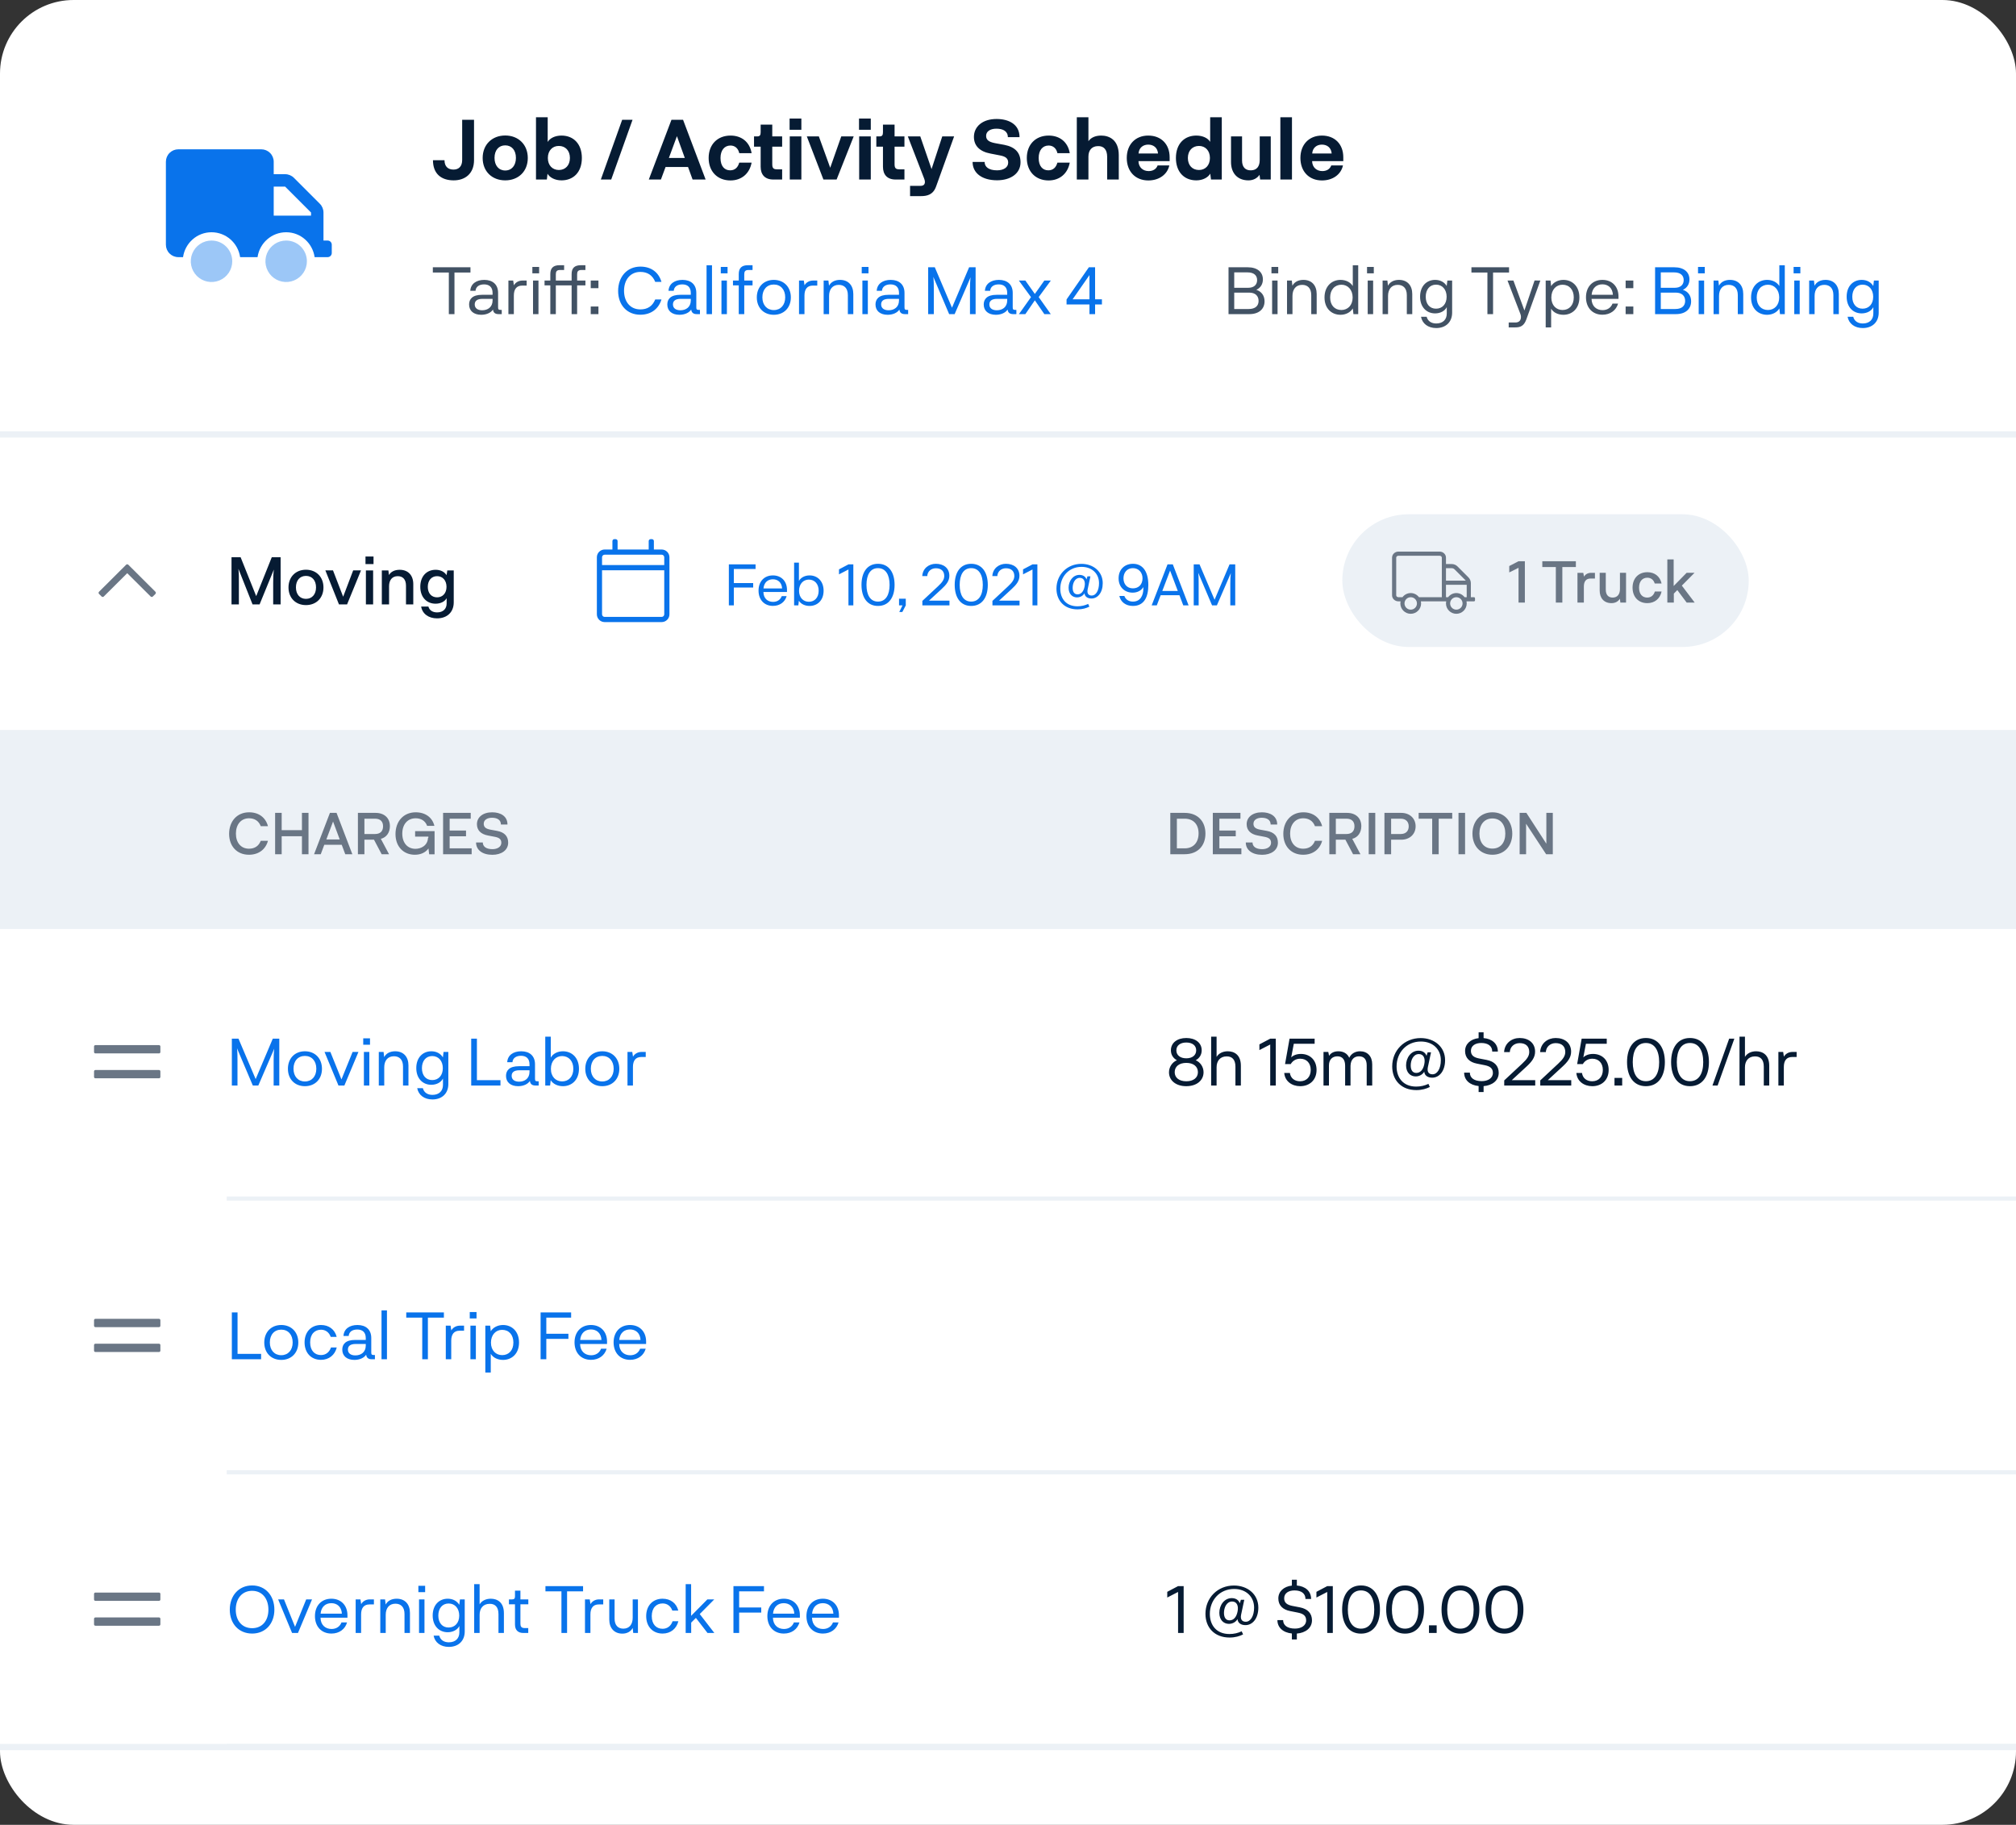 <svg width="274" height="248" viewBox="0 0 274 248" fill="none" xmlns="http://www.w3.org/2000/svg">
<rect x="0" y="0" width="274" height="248" fill="#333333" stroke="none"/>
<g clip-path="url(#clip0_1707_7281)">
<rect width="608.727" height="456.545" fill="white"/>
<rect x="-2.577" y="59.04" width="562.791" height="178.391" fill="white" stroke="#ECF1F6" stroke-width="0.845"/>
<rect x="30.816" y="162.607" width="514.036" height="0.564" fill="#ECF1F6"/>
<path d="M34.748 146.652L32.413 141.16H31.511V147.526H32.277V144.127C32.277 143.612 32.277 143.008 32.214 142.467L34.361 147.526H35.109L37.273 142.521C37.21 143.035 37.192 143.612 37.192 144.127V147.526H37.959V141.16H37.075L34.748 146.652ZM39.132 145.254C39.132 146.652 40.061 147.617 41.441 147.617C42.821 147.617 43.759 146.652 43.759 145.254C43.759 143.847 42.821 142.873 41.441 142.873C40.061 142.873 39.132 143.847 39.132 145.254ZM39.89 145.245C39.89 144.181 40.512 143.504 41.441 143.504C42.37 143.504 42.992 144.181 42.992 145.245C42.992 146.291 42.37 146.976 41.441 146.976C40.512 146.976 39.89 146.291 39.89 145.245ZM44.902 142.963H44.108L46.002 147.526H46.805L48.717 142.963H47.923L46.408 146.697L44.902 142.963ZM49.368 141.98H50.288V141.114H49.368V141.98ZM49.458 147.526H50.197V142.963H49.458V147.526ZM53.711 142.873C53.008 142.873 52.475 143.162 52.214 143.667L52.133 142.963H51.483V147.526H52.223V145.055C52.223 144.163 52.683 143.549 53.539 143.549C54.279 143.549 54.775 144 54.775 144.947V147.526H55.514V144.794C55.514 143.631 54.847 142.873 53.711 142.873ZM60.285 142.963L60.195 143.703C59.888 143.18 59.311 142.873 58.626 142.873C57.462 142.873 56.578 143.721 56.578 145.155C56.578 146.588 57.471 147.427 58.617 147.427C59.32 147.427 59.933 147.112 60.204 146.579V147.445C60.204 148.257 59.69 148.798 58.77 148.798C58.13 148.798 57.625 148.491 57.471 147.887H56.705C56.876 148.816 57.661 149.42 58.77 149.42C60.078 149.42 60.934 148.6 60.934 147.328V142.963H60.285ZM58.743 146.787C57.886 146.787 57.345 146.147 57.345 145.164C57.345 144.199 57.877 143.522 58.743 143.522C59.609 143.522 60.186 144.19 60.186 145.173C60.186 146.156 59.6 146.787 58.743 146.787ZM64.819 146.796V141.16H64.043V147.526H68.02V146.796H64.819ZM73.049 146.949C72.787 146.949 72.715 146.886 72.715 146.597V144.641C72.715 143.495 71.976 142.873 70.84 142.873C69.775 142.873 68.991 143.396 68.937 144.361H69.649C69.685 143.82 70.118 143.486 70.812 143.486C71.489 143.486 71.967 143.829 71.967 144.65V144.902H70.524C69.225 144.902 68.774 145.488 68.774 146.219C68.774 147.084 69.406 147.617 70.425 147.617C71.155 147.617 71.75 147.328 72.021 146.904C72.066 147.382 72.4 147.526 72.76 147.526H73.211V146.949H73.049ZM71.967 145.66C71.967 146.588 71.299 147.003 70.551 147.003C69.965 147.003 69.541 146.742 69.541 146.21C69.541 145.777 69.811 145.452 70.596 145.452H71.967V145.66ZM76.516 142.873C75.803 142.873 75.172 143.18 74.857 143.73V140.889H74.108V147.526H74.766L74.848 146.805C75.172 147.328 75.813 147.617 76.516 147.617C77.697 147.617 78.689 146.778 78.689 145.254C78.689 143.739 77.715 142.873 76.516 142.873ZM76.399 146.967C75.542 146.967 74.875 146.336 74.875 145.263C74.875 144.19 75.542 143.522 76.399 143.522C77.301 143.531 77.923 144.19 77.923 145.254C77.923 146.318 77.291 146.967 76.399 146.967ZM79.547 145.254C79.547 146.652 80.476 147.617 81.855 147.617C83.235 147.617 84.173 146.652 84.173 145.254C84.173 143.847 83.235 142.873 81.855 142.873C80.476 142.873 79.547 143.847 79.547 145.254ZM80.304 145.245C80.304 144.181 80.927 143.504 81.855 143.504C82.784 143.504 83.406 144.181 83.406 145.245C83.406 146.291 82.784 146.976 81.855 146.976C80.927 146.976 80.304 146.291 80.304 145.245ZM87.187 142.963C86.655 142.963 86.222 143.252 86.033 143.612L85.933 142.963H85.284V147.526H86.024V145.01C86.024 144.163 86.375 143.649 87.16 143.649H87.764V142.963H87.187Z" fill="#0973EB"/>
<path d="M162.514 144.09C163.019 143.82 163.326 143.342 163.326 142.738C163.326 141.719 162.469 141.069 161.234 141.069C159.998 141.069 159.141 141.719 159.141 142.738C159.141 143.351 159.448 143.811 159.953 144.09C159.304 144.37 158.88 145.028 158.88 145.732C158.88 146.823 159.8 147.617 161.225 147.617C162.668 147.617 163.578 146.814 163.578 145.723C163.578 145.01 163.155 144.37 162.514 144.09ZM161.234 141.683C162.054 141.683 162.577 142.088 162.577 142.747C162.577 143.405 162.054 143.829 161.234 143.829C160.413 143.829 159.881 143.405 159.881 142.747C159.881 142.088 160.413 141.683 161.234 141.683ZM161.234 146.949C160.269 146.949 159.656 146.471 159.656 145.714C159.656 144.938 160.269 144.451 161.234 144.451C162.199 144.451 162.812 144.938 162.812 145.714C162.812 146.471 162.199 146.949 161.234 146.949ZM166.865 142.873C166.207 142.873 165.629 143.153 165.35 143.64V140.889H164.61V147.526H165.35V145.046C165.35 144.19 165.828 143.567 166.712 143.567C167.442 143.558 167.911 143.982 167.911 144.965V147.526H168.65V144.839C168.65 143.342 167.74 142.873 166.865 142.873ZM173.396 147.526V141.16H172.639L171.169 141.935V142.711L172.639 141.953V147.526H173.396ZM176.809 143.234C176.214 143.234 175.763 143.432 175.492 143.703L175.844 141.854H178.676V141.16H175.267L174.654 144.613H175.429C175.664 144.199 176.106 143.883 176.719 143.883C177.585 143.883 178.144 144.487 178.144 145.407C178.144 146.336 177.576 146.949 176.701 146.949C175.961 146.949 175.411 146.543 175.312 145.822H174.545C174.636 146.94 175.573 147.617 176.71 147.617C177.99 147.617 178.937 146.787 178.937 145.407C178.937 144.099 178.072 143.234 176.809 143.234ZM184.841 142.873C184.264 142.873 183.66 143.144 183.38 143.757C183.119 143.171 182.578 142.873 181.892 142.873C181.369 142.873 180.882 143.071 180.639 143.495L180.531 142.963H179.881V147.526H180.621V144.803C180.621 144.027 181.054 143.558 181.775 143.558C182.433 143.558 182.821 143.991 182.821 144.839V147.526H183.552V144.848C183.579 143.964 184.075 143.558 184.697 143.558C185.337 143.558 185.752 143.91 185.752 144.776V147.526H186.501V144.65C186.501 143.54 185.842 142.873 184.841 142.873ZM193.087 141.078C190.869 141.078 189.219 142.756 189.219 144.929C189.219 146.787 190.436 148.149 192.501 148.149C193.259 148.149 193.872 147.959 194.332 147.725L194.143 147.301C193.647 147.535 193.087 147.671 192.483 147.671C190.716 147.671 189.814 146.471 189.814 144.938C189.814 143.071 191.139 141.547 193.114 141.547C194.747 141.547 195.829 142.602 195.829 144.081C195.829 145.218 195.351 146.002 194.702 146.002C194.215 146.002 193.935 145.705 194.061 145.055L194.494 143.017H194.034L193.881 143.495C193.746 143.062 193.34 142.792 192.79 142.792C191.762 142.792 191.103 143.766 191.103 144.785C191.103 145.777 191.699 146.291 192.411 146.291C192.988 146.291 193.403 145.957 193.574 145.642C193.61 146.156 194.034 146.462 194.657 146.462C195.631 146.462 196.406 145.542 196.406 144.081C196.406 142.269 194.945 141.078 193.087 141.078ZM192.474 145.813C191.96 145.804 191.735 145.389 191.735 144.794C191.735 144.117 192.068 143.252 192.844 143.252C193.475 143.252 193.755 143.829 193.574 144.65C193.421 145.389 193.033 145.822 192.474 145.813ZM203.695 145.804C203.695 144.875 203.127 144.253 202.045 144.045L201.017 143.847C200.296 143.703 199.917 143.414 199.917 142.81C199.917 142.115 200.53 141.746 201.315 141.746C202.262 141.746 202.812 142.17 202.812 142.909H203.578C203.578 141.827 202.776 141.178 201.639 141.078V140.294H200.963V141.087C199.863 141.214 199.123 141.881 199.123 142.837C199.123 143.784 199.736 144.361 200.728 144.55L201.766 144.758C202.496 144.902 202.902 145.173 202.902 145.813C202.902 146.552 202.198 146.931 201.387 146.931C200.332 146.931 199.772 146.471 199.772 145.777H198.997C198.997 146.769 199.736 147.472 200.963 147.599V148.41H201.639V147.608C202.812 147.517 203.695 146.859 203.695 145.804ZM205.472 146.796L207.438 144.983C208.178 144.307 208.638 143.721 208.638 142.927C208.638 141.737 207.745 141.069 206.537 141.069C205.472 141.069 204.498 141.764 204.426 142.981H205.202C205.238 142.269 205.797 141.764 206.537 141.764C207.393 141.764 207.844 142.224 207.844 142.981C207.835 143.504 207.565 143.919 206.879 144.559L204.444 146.832V147.526H208.656V146.796H205.472ZM210.369 146.796L212.335 144.983C213.074 144.307 213.534 143.721 213.534 142.927C213.534 141.737 212.642 141.069 211.433 141.069C210.369 141.069 209.395 141.764 209.323 142.981H210.098C210.135 142.269 210.694 141.764 211.433 141.764C212.29 141.764 212.741 142.224 212.741 142.981C212.732 143.504 212.461 143.919 211.776 144.559L209.341 146.832V147.526H213.552V146.796H210.369ZM216.51 143.234C215.915 143.234 215.464 143.432 215.193 143.703L215.545 141.854H218.377V141.16H214.968L214.355 144.613H215.13C215.365 144.199 215.807 143.883 216.42 143.883C217.286 143.883 217.845 144.487 217.845 145.407C217.845 146.336 217.277 146.949 216.402 146.949C215.662 146.949 215.112 146.543 215.013 145.822H214.247C214.337 146.94 215.275 147.617 216.411 147.617C217.691 147.617 218.638 146.787 218.638 145.407C218.638 144.099 217.773 143.234 216.51 143.234ZM219.43 147.526H220.476V146.489H219.43V147.526ZM223.697 141.069C225.357 141.069 226.277 142.368 226.277 144.343C226.277 146.318 225.357 147.617 223.697 147.617C222.047 147.617 221.136 146.318 221.136 144.343C221.136 142.368 222.047 141.069 223.697 141.069ZM225.501 144.343C225.501 142.765 224.888 141.746 223.697 141.746C222.507 141.746 221.912 142.765 221.912 144.343C221.912 145.921 222.507 146.94 223.697 146.94C224.888 146.94 225.501 145.921 225.501 144.343ZM229.686 141.069C231.345 141.069 232.265 142.368 232.265 144.343C232.265 146.318 231.345 147.617 229.686 147.617C228.036 147.617 227.125 146.318 227.125 144.343C227.125 142.368 228.036 141.069 229.686 141.069ZM231.49 144.343C231.49 142.765 230.876 141.746 229.686 141.746C228.496 141.746 227.9 142.765 227.9 144.343C227.9 145.921 228.496 146.94 229.686 146.94C230.876 146.94 231.49 145.921 231.49 144.343ZM232.744 147.526H233.447L235.72 141.16H235.016L232.744 147.526ZM238.676 142.873C238.017 142.873 237.44 143.153 237.161 143.64V140.889H236.421V147.526H237.161V145.046C237.161 144.19 237.639 143.567 238.522 143.567C239.253 143.558 239.722 143.982 239.722 144.965V147.526H240.461V144.839C240.461 143.342 239.55 142.873 238.676 142.873ZM243.608 142.963C243.076 142.963 242.643 143.252 242.454 143.612L242.355 142.963H241.705V147.526H242.445V145.01C242.445 144.163 242.797 143.649 243.581 143.649H244.185V142.963H243.608Z" fill="#061B33"/>
<g clip-path="url(#clip1_1707_7281)">
<path d="M21.612 145.418H12.969C12.865 145.418 12.781 145.502 12.781 145.606V146.357C12.781 146.461 12.865 146.545 12.969 146.545H21.612C21.715 146.545 21.799 146.461 21.799 146.357V145.606C21.799 145.502 21.715 145.418 21.612 145.418ZM21.612 142.036H12.969C12.865 142.036 12.781 142.12 12.781 142.224V142.976C12.781 143.079 12.865 143.163 12.969 143.163H21.612C21.715 143.163 21.799 143.079 21.799 142.976V142.224C21.799 142.12 21.715 142.036 21.612 142.036Z" fill="#6A7685"/>
</g>
<rect x="30.816" y="199.809" width="514.036" height="0.564" fill="#ECF1F6"/>
<path d="M32.286 183.996V178.36H31.511V184.727H35.488V183.996H32.286ZM35.918 182.454C35.918 183.852 36.847 184.817 38.226 184.817C39.606 184.817 40.544 183.852 40.544 182.454C40.544 181.047 39.606 180.073 38.226 180.073C36.847 180.073 35.918 181.047 35.918 182.454ZM36.675 182.445C36.675 181.381 37.297 180.704 38.226 180.704C39.155 180.704 39.778 181.381 39.778 182.445C39.778 183.491 39.155 184.176 38.226 184.176C37.297 184.176 36.675 183.491 36.675 182.445ZM44.949 181.687H45.76C45.499 180.668 44.696 180.073 43.623 180.073C42.288 180.073 41.396 181.011 41.396 182.436C41.396 183.861 42.288 184.808 43.623 184.808C44.714 184.808 45.517 184.149 45.769 183.13H44.985C44.759 183.789 44.263 184.158 43.623 184.158C42.793 184.158 42.153 183.581 42.153 182.436C42.153 181.309 42.784 180.713 43.632 180.713C44.245 180.713 44.732 181.074 44.949 181.687ZM50.794 184.149C50.532 184.149 50.46 184.086 50.46 183.798V181.841C50.46 180.695 49.721 180.073 48.585 180.073C47.52 180.073 46.736 180.596 46.682 181.561H47.394C47.43 181.02 47.863 180.686 48.558 180.686C49.234 180.686 49.712 181.029 49.712 181.85V182.102H48.269C46.97 182.102 46.52 182.688 46.52 183.419C46.52 184.285 47.151 184.817 48.17 184.817C48.9 184.817 49.495 184.528 49.766 184.104C49.811 184.582 50.145 184.727 50.505 184.727H50.956V184.149H50.794ZM49.712 182.86C49.712 183.789 49.044 184.204 48.296 184.204C47.71 184.204 47.286 183.942 47.286 183.41C47.286 182.977 47.556 182.652 48.341 182.652H49.712V182.86ZM52.593 178.089H51.853V184.727H52.593V178.089ZM58.156 179.072H60.33V178.36H55.216V179.072H57.389V184.727H58.156V179.072ZM62.493 180.163C61.961 180.163 61.528 180.452 61.338 180.813L61.239 180.163H60.59V184.727H61.329V182.21C61.329 181.363 61.681 180.849 62.466 180.849H63.07V180.163H62.493ZM63.846 179.18H64.766V178.315H63.846V179.18ZM63.936 184.727H64.676V180.163H63.936V184.727ZM68.37 180.073C67.666 180.073 67.026 180.389 66.701 180.921L66.62 180.163H65.962V186.53H66.701V183.987C67.017 184.528 67.666 184.817 68.37 184.817C69.569 184.817 70.543 183.96 70.543 182.454C70.543 180.921 69.551 180.073 68.37 180.073ZM68.252 184.167C67.396 184.167 66.728 183.536 66.728 182.472C66.728 181.399 67.396 180.722 68.252 180.732C69.154 180.732 69.776 181.39 69.776 182.454C69.776 183.527 69.145 184.167 68.252 184.167ZM77.624 179.072V178.36H73.475V184.727H74.251V181.958H77.254V181.264H74.251V179.072H77.624ZM82.504 182.328C82.504 180.975 81.63 180.073 80.313 180.073C78.978 180.073 78.086 181.011 78.086 182.436C78.086 183.861 78.978 184.808 80.322 184.808C81.404 184.808 82.189 184.204 82.45 183.293H81.693C81.467 183.888 80.953 184.185 80.34 184.185C79.519 184.185 78.861 183.662 78.843 182.652H82.504V182.328ZM80.313 180.677C81.08 180.677 81.693 181.155 81.747 182.102H78.852C78.942 181.146 79.547 180.677 80.313 180.677ZM87.815 182.328C87.815 180.975 86.94 180.073 85.624 180.073C84.289 180.073 83.396 181.011 83.396 182.436C83.396 183.861 84.289 184.808 85.633 184.808C86.715 184.808 87.499 184.204 87.761 183.293H87.003C86.778 183.888 86.264 184.185 85.651 184.185C84.83 184.185 84.172 183.662 84.154 182.652H87.815V182.328ZM85.624 180.677C86.39 180.677 87.003 181.155 87.058 182.102H84.163C84.253 181.146 84.857 180.677 85.624 180.677Z" fill="#0973EB"/>
<g clip-path="url(#clip2_1707_7281)">
<path d="M21.612 182.616H12.969C12.865 182.616 12.781 182.7 12.781 182.804V183.556C12.781 183.659 12.865 183.743 12.969 183.743H21.612C21.715 183.743 21.799 183.659 21.799 183.556V182.804C21.799 182.7 21.715 182.616 21.612 182.616ZM21.612 179.234H12.969C12.865 179.234 12.781 179.318 12.781 179.422V180.174C12.781 180.278 12.865 180.362 12.969 180.362H21.612C21.715 180.362 21.799 180.278 21.799 180.174V179.422C21.799 179.318 21.715 179.234 21.612 179.234Z" fill="#6A7685"/>
</g>
<rect x="30.816" y="237.008" width="514.036" height="0.564" fill="#ECF1F6"/>
<path d="M34.27 222.007C36.074 222.007 37.291 220.672 37.291 218.76C37.291 216.849 36.074 215.469 34.27 215.469C32.458 215.469 31.231 216.849 31.231 218.76C31.231 220.672 32.458 222.007 34.27 222.007ZM34.27 221.276C32.9 221.276 32.043 220.266 32.043 218.76C32.043 217.254 32.891 216.199 34.27 216.199C35.632 216.199 36.48 217.254 36.48 218.76C36.48 220.266 35.632 221.276 34.27 221.276ZM38.596 217.363H37.803L39.696 221.926H40.499L42.411 217.363H41.617L40.102 221.096L38.596 217.363ZM47.224 219.527C47.224 218.174 46.35 217.272 45.033 217.272C43.698 217.272 42.806 218.21 42.806 219.635C42.806 221.06 43.698 222.007 45.042 222.007C46.124 222.007 46.909 221.403 47.17 220.492H46.413C46.187 221.087 45.673 221.385 45.06 221.385C44.239 221.385 43.581 220.862 43.563 219.852H47.224V219.527ZM45.033 217.877C45.8 217.877 46.413 218.355 46.467 219.301H43.572C43.662 218.346 44.267 217.877 45.033 217.877ZM50.242 217.363C49.71 217.363 49.278 217.651 49.088 218.012L48.989 217.363H48.34V221.926H49.079V219.41C49.079 218.562 49.431 218.048 50.215 218.048H50.82V217.363H50.242ZM53.913 217.272C53.21 217.272 52.678 217.561 52.416 218.066L52.335 217.363H51.686V221.926H52.425V219.455C52.425 218.562 52.885 217.949 53.742 217.949C54.482 217.949 54.978 218.4 54.978 219.347V221.926H55.717V219.193C55.717 218.03 55.05 217.272 53.913 217.272ZM56.862 216.38H57.782V215.514H56.862V216.38ZM56.952 221.926H57.692V217.363H56.952V221.926ZM62.513 217.363L62.423 218.102C62.116 217.579 61.539 217.272 60.854 217.272C59.69 217.272 58.807 218.12 58.807 219.554C58.807 220.988 59.7 221.827 60.845 221.827C61.548 221.827 62.161 221.511 62.432 220.979V221.845C62.432 222.656 61.918 223.197 60.998 223.197C60.358 223.197 59.853 222.891 59.7 222.287H58.933C59.104 223.215 59.889 223.82 60.998 223.82C62.306 223.82 63.162 222.999 63.162 221.727V217.363H62.513ZM60.971 221.186C60.114 221.186 59.573 220.546 59.573 219.563C59.573 218.598 60.105 217.922 60.971 217.922C61.837 217.922 62.414 218.589 62.414 219.572C62.414 220.555 61.828 221.186 60.971 221.186ZM66.702 217.272C66.043 217.272 65.466 217.552 65.186 218.039V215.288H64.447V221.926H65.186V219.446C65.186 218.589 65.665 217.967 66.548 217.967C67.279 217.958 67.748 218.382 67.748 219.365V221.926H68.487V219.238C68.487 217.741 67.576 217.272 66.702 217.272ZM71.111 221.926H71.796V221.258H71.282C70.841 221.258 70.732 221.015 70.732 220.681V218.03H71.805V217.363H70.732V216.172H69.993V216.957C69.993 217.236 69.894 217.363 69.605 217.363H69.172V218.03H69.993V220.78C69.993 221.556 70.435 221.926 71.111 221.926ZM77.073 216.271H79.246V215.559H74.133V216.271H76.307V221.926H77.073V216.271ZM81.41 217.363C80.878 217.363 80.445 217.651 80.255 218.012L80.156 217.363H79.507V221.926H80.246V219.41C80.246 218.562 80.598 218.048 81.383 218.048H81.987V217.363H81.41ZM85.992 217.363V219.861C85.992 220.735 85.55 221.34 84.729 221.34C84.026 221.349 83.53 220.907 83.53 219.978V217.363H82.808V220.095C82.808 221.258 83.475 222.016 84.585 222.016C85.216 222.016 85.721 221.745 85.992 221.249L86.064 221.926H86.704V217.363H85.992ZM91.378 218.887H92.19C91.928 217.868 91.126 217.272 90.053 217.272C88.718 217.272 87.825 218.21 87.825 219.635C87.825 221.06 88.718 222.007 90.053 222.007C91.144 222.007 91.946 221.349 92.199 220.33H91.414C91.189 220.988 90.693 221.358 90.053 221.358C89.223 221.358 88.583 220.78 88.583 219.635C88.583 218.508 89.214 217.913 90.062 217.913C90.675 217.913 91.162 218.273 91.378 218.887ZM93.192 221.926H93.941V220.519L94.581 219.879L96.159 221.926H97.088L95.104 219.356L97.079 217.363H96.141L93.932 219.599V215.288H93.192V221.926ZM103.833 216.271V215.559H99.684V221.926H100.46V219.157H103.463V218.463H100.46V216.271H103.833ZM108.714 219.527C108.714 218.174 107.839 217.272 106.522 217.272C105.188 217.272 104.295 218.21 104.295 219.635C104.295 221.06 105.188 222.007 106.531 222.007C107.613 222.007 108.398 221.403 108.66 220.492H107.902C107.677 221.087 107.163 221.385 106.549 221.385C105.729 221.385 105.07 220.862 105.052 219.852H108.714V219.527ZM106.522 217.877C107.289 217.877 107.902 218.355 107.956 219.301H105.061C105.151 218.346 105.756 217.877 106.522 217.877ZM114.024 219.527C114.024 218.174 113.149 217.272 111.833 217.272C110.498 217.272 109.605 218.21 109.605 219.635C109.605 221.06 110.498 222.007 111.842 222.007C112.924 222.007 113.709 221.403 113.97 220.492H113.213C112.987 221.087 112.473 221.385 111.86 221.385C111.039 221.385 110.381 220.862 110.363 219.852H114.024V219.527ZM111.833 217.877C112.599 217.877 113.213 218.355 113.267 219.301H110.372C110.462 218.346 111.066 217.877 111.833 217.877Z" fill="#0973EB"/>
<path d="M160.873 221.926V215.559H160.115L158.645 216.335V217.11L160.115 216.353V221.926H160.873ZM167.706 215.478C165.488 215.478 163.837 217.155 163.837 219.329C163.837 221.186 165.055 222.548 167.12 222.548C167.878 222.548 168.491 222.359 168.951 222.124L168.761 221.7C168.265 221.935 167.706 222.07 167.102 222.07C165.334 222.07 164.433 220.871 164.433 219.338C164.433 217.471 165.758 215.947 167.733 215.947C169.366 215.947 170.448 217.002 170.448 218.481C170.448 219.617 169.97 220.402 169.32 220.402C168.833 220.402 168.554 220.104 168.68 219.455L169.113 217.417H168.653L168.5 217.895C168.364 217.462 167.959 217.191 167.409 217.191C166.38 217.191 165.722 218.165 165.722 219.184C165.722 220.176 166.317 220.69 167.03 220.69C167.607 220.69 168.022 220.357 168.193 220.041C168.229 220.555 168.653 220.862 169.275 220.862C170.249 220.862 171.025 219.942 171.025 218.481C171.025 216.668 169.564 215.478 167.706 215.478ZM167.093 220.212C166.579 220.203 166.353 219.788 166.353 219.193C166.353 218.517 166.687 217.651 167.463 217.651C168.094 217.651 168.374 218.228 168.193 219.049C168.04 219.788 167.652 220.221 167.093 220.212ZM178.314 220.203C178.314 219.274 177.746 218.652 176.664 218.445L175.636 218.246C174.914 218.102 174.536 217.813 174.536 217.209C174.536 216.515 175.149 216.145 175.933 216.145C176.88 216.145 177.43 216.569 177.43 217.308H178.197C178.197 216.226 177.394 215.577 176.258 215.478V214.693H175.582V215.487C174.481 215.613 173.742 216.28 173.742 217.236C173.742 218.183 174.355 218.76 175.347 218.95L176.384 219.157C177.115 219.301 177.521 219.572 177.521 220.212C177.521 220.952 176.817 221.331 176.005 221.331C174.95 221.331 174.391 220.871 174.391 220.176H173.616C173.616 221.168 174.355 221.872 175.582 221.998V222.81H176.258V222.007C177.43 221.917 178.314 221.258 178.314 220.203ZM181.146 221.926V215.559H180.389L178.919 216.335V217.11L180.389 216.353V221.926H181.146ZM184.974 215.469C186.633 215.469 187.553 216.767 187.553 218.742C187.553 220.717 186.633 222.016 184.974 222.016C183.323 222.016 182.413 220.717 182.413 218.742C182.413 216.767 183.323 215.469 184.974 215.469ZM186.777 218.742C186.777 217.164 186.164 216.145 184.974 216.145C183.783 216.145 183.188 217.164 183.188 218.742C183.188 220.321 183.783 221.34 184.974 221.34C186.164 221.34 186.777 220.321 186.777 218.742ZM190.962 215.469C192.622 215.469 193.542 216.767 193.542 218.742C193.542 220.717 192.622 222.016 190.962 222.016C189.312 222.016 188.401 220.717 188.401 218.742C188.401 216.767 189.312 215.469 190.962 215.469ZM192.766 218.742C192.766 217.164 192.153 216.145 190.962 216.145C189.772 216.145 189.177 217.164 189.177 218.742C189.177 220.321 189.772 221.34 190.962 221.34C192.153 221.34 192.766 220.321 192.766 218.742ZM194.216 221.926H195.262V220.889H194.216V221.926ZM198.483 215.469C200.143 215.469 201.063 216.767 201.063 218.742C201.063 220.717 200.143 222.016 198.483 222.016C196.833 222.016 195.922 220.717 195.922 218.742C195.922 216.767 196.833 215.469 198.483 215.469ZM200.287 218.742C200.287 217.164 199.674 216.145 198.483 216.145C197.293 216.145 196.698 217.164 196.698 218.742C196.698 220.321 197.293 221.34 198.483 221.34C199.674 221.34 200.287 220.321 200.287 218.742ZM204.472 215.469C206.131 215.469 207.051 216.767 207.051 218.742C207.051 220.717 206.131 222.016 204.472 222.016C202.822 222.016 201.911 220.717 201.911 218.742C201.911 216.767 202.822 215.469 204.472 215.469ZM206.276 218.742C206.276 217.164 205.662 216.145 204.472 216.145C203.282 216.145 202.686 217.164 202.686 218.742C202.686 220.321 203.282 221.34 204.472 221.34C205.662 221.34 206.276 220.321 206.276 218.742Z" fill="#061B33"/>
<g clip-path="url(#clip3_1707_7281)">
<path d="M21.612 219.816H12.969C12.865 219.816 12.781 219.9 12.781 220.004V220.756C12.781 220.86 12.865 220.944 12.969 220.944H21.612C21.715 220.944 21.799 220.86 21.799 220.756V220.004C21.799 219.9 21.715 219.816 21.612 219.816ZM21.612 216.435H12.969C12.865 216.435 12.781 216.519 12.781 216.622V217.374C12.781 217.478 12.865 217.562 12.969 217.562H21.612C21.715 217.562 21.799 217.478 21.799 217.374V216.622C21.799 216.519 21.715 216.435 21.612 216.435Z" fill="#6A7685"/>
</g>
<rect x="-3" y="99.2" width="563.636" height="27.055" fill="#ECF1F6"/>
<path d="M159.06 116.092V110.473H161.009C162.793 110.473 163.834 111.626 163.834 113.283C163.834 114.948 162.793 116.092 161.009 116.092H159.06ZM159.952 115.295H161.009C162.185 115.295 162.903 114.506 162.903 113.259C162.903 112.02 162.185 111.263 161.009 111.263H159.952V115.295ZM165.729 115.295V113.654H167.954V112.872H165.729V111.263H168.593V110.473H164.837V116.092H168.719V115.295H165.729ZM173.683 114.522C173.683 113.669 173.201 113.109 172.176 112.92L171.268 112.754C170.645 112.636 170.361 112.407 170.361 111.949C170.361 111.436 170.834 111.136 171.481 111.136C172.215 111.136 172.696 111.444 172.696 112.052H173.588C173.588 110.915 172.641 110.395 171.505 110.395C170.242 110.395 169.437 111.065 169.437 112.012C169.437 112.825 169.958 113.369 170.952 113.551L171.86 113.725C172.452 113.835 172.752 114.048 172.752 114.537C172.752 115.082 172.223 115.405 171.544 115.405C170.676 115.405 170.234 115.034 170.234 114.498H169.319C169.319 115.5 170.163 116.171 171.536 116.171C172.744 116.171 173.683 115.563 173.683 114.522ZM177.118 115.342C176.021 115.342 175.343 114.514 175.343 113.291C175.343 112.06 176.029 111.207 177.126 111.207C177.876 111.207 178.444 111.562 178.72 112.28H179.698C179.391 111.121 178.467 110.395 177.142 110.395C175.477 110.395 174.419 111.633 174.419 113.322C174.419 115.019 175.5 116.163 177.11 116.163C178.467 116.163 179.391 115.405 179.698 114.269H178.72C178.436 115.003 177.868 115.342 177.118 115.342ZM180.672 116.092H181.556V114.119H182.858L183.899 116.092H184.901L183.789 114.001C184.562 113.803 185.02 113.141 185.02 112.273C185.02 111.168 184.246 110.473 183.079 110.473H180.672V116.092ZM181.556 113.346V111.263H182.992C183.702 111.263 184.089 111.626 184.089 112.296C184.089 112.975 183.702 113.346 182.992 113.346H181.556ZM186.916 110.473H186.025V116.092H186.916V110.473ZM188.164 116.092H189.071V114.119H190.444C191.62 114.119 192.401 113.346 192.401 112.296C192.401 111.255 191.628 110.473 190.444 110.473H188.164V116.092ZM189.071 113.346V111.263H190.373C191.076 111.263 191.462 111.681 191.462 112.304C191.462 112.935 191.076 113.346 190.373 113.346H189.071ZM195.536 111.263H197.375V110.473H192.814V111.263H194.653V116.092H195.536V111.263ZM199.122 110.473H198.23V116.092H199.122V110.473ZM202.839 116.163C204.449 116.163 205.538 114.987 205.538 113.298C205.538 111.602 204.449 110.395 202.839 110.395C201.222 110.395 200.125 111.602 200.125 113.298C200.125 114.987 201.222 116.163 202.839 116.163ZM202.839 115.326C201.735 115.326 201.072 114.522 201.072 113.291C201.072 112.06 201.735 111.231 202.839 111.231C203.936 111.231 204.591 112.06 204.591 113.291C204.591 114.522 203.936 115.326 202.839 115.326ZM206.539 116.092H207.415V111.949L210.137 116.092H211.045V110.473H210.169V114.664L207.454 110.473H206.539V116.092Z" fill="#6A7685"/>
<path d="M33.839 115.342C32.742 115.342 32.063 114.514 32.063 113.291C32.063 112.06 32.75 111.207 33.846 111.207C34.596 111.207 35.164 111.562 35.441 112.28H36.419C36.111 111.121 35.188 110.395 33.862 110.395C32.197 110.395 31.14 111.633 31.14 113.322C31.14 115.019 32.221 116.163 33.831 116.163C35.188 116.163 36.111 115.405 36.419 114.269H35.441C35.156 115.003 34.588 115.342 33.839 115.342ZM41.038 113.646V116.092H41.93V110.473H41.038V112.825H38.284V110.473H37.392V116.092H38.284V113.646H41.038ZM46.925 116.092H47.888L45.741 110.473H44.842L42.687 116.092H43.595L44.076 114.806H46.444L46.925 116.092ZM44.352 114.088L45.268 111.649L46.175 114.088H44.352ZM48.645 116.092H49.529V114.119H50.831L51.872 116.092H52.875L51.762 114.001C52.535 113.803 52.993 113.141 52.993 112.273C52.993 111.168 52.22 110.473 51.052 110.473H48.645V116.092ZM49.529 113.346V111.263H50.965C51.675 111.263 52.062 111.626 52.062 112.296C52.062 112.975 51.675 113.346 50.965 113.346H49.529ZM56.42 112.951V113.701H58.219V113.874L58.172 113.859C58.125 114.94 57.194 115.358 56.468 115.358C55.387 115.358 54.676 114.553 54.676 113.291C54.676 112.028 55.395 111.207 56.491 111.207C57.209 111.207 57.793 111.531 58.054 112.241H59.04C58.772 111.113 57.833 110.395 56.499 110.395C54.85 110.395 53.753 111.618 53.753 113.354C53.753 115.066 54.85 116.163 56.381 116.163C57.186 116.163 57.833 115.863 58.235 115.311L58.33 116.1H59.064V112.951H56.42ZM61.113 115.295V113.654H63.338V112.872H61.113V111.263H63.977V110.473H60.221V116.092H64.104V115.295H61.113ZM69.067 114.522C69.067 113.669 68.586 113.109 67.56 112.92L66.653 112.754C66.029 112.636 65.745 112.407 65.745 111.949C65.745 111.436 66.219 111.136 66.866 111.136C67.6 111.136 68.081 111.444 68.081 112.052H68.972C68.972 110.915 68.026 110.395 66.889 110.395C65.627 110.395 64.822 111.065 64.822 112.012C64.822 112.825 65.343 113.369 66.337 113.551L67.244 113.725C67.836 113.835 68.136 114.048 68.136 114.537C68.136 115.082 67.607 115.405 66.929 115.405C66.061 115.405 65.619 115.034 65.619 114.498H64.704C64.704 115.5 65.548 116.171 66.921 116.171C68.128 116.171 69.067 115.563 69.067 114.522Z" fill="#6A7685"/>
<rect x="182.438" y="69.891" width="55.236" height="18.036" rx="9.018" fill="#ECF1F6"/>
<g clip-path="url(#clip4_1707_7281)">
<path d="M200.331 81.163H199.908V79.259C199.908 78.963 199.789 78.672 199.577 78.463L198.099 76.985C197.892 76.774 197.601 76.654 197.303 76.654H196.526V75.784C196.526 75.331 196.135 74.963 195.656 74.963H190.069C189.59 74.963 189.199 75.331 189.199 75.784V80.906C189.199 81.358 189.59 81.727 190.069 81.727H190.355C190.335 81.818 190.326 81.912 190.326 82.008C190.326 82.787 190.957 83.417 191.736 83.417C192.514 83.417 193.145 82.787 193.145 82.008C193.145 81.912 193.134 81.818 193.116 81.727H196.555C196.535 81.818 196.526 81.912 196.526 82.008C196.526 82.787 197.157 83.417 197.936 83.417C198.714 83.417 199.345 82.787 199.345 82.008C199.345 81.912 199.334 81.818 199.316 81.727H200.331C200.409 81.727 200.472 81.663 200.472 81.586V81.304C200.472 81.226 200.409 81.163 200.331 81.163ZM197.303 77.217C197.451 77.217 197.597 77.277 197.701 77.383L199.179 78.861C199.193 78.875 199.198 78.894 199.211 78.91H196.526V77.219H197.303V77.217ZM191.736 82.854C191.269 82.854 190.89 82.475 190.89 82.008C190.89 81.542 191.269 81.163 191.736 81.163C192.202 81.163 192.581 81.542 192.581 82.008C192.581 82.475 192.202 82.854 191.736 82.854ZM192.856 81.163C192.599 80.823 192.194 80.599 191.736 80.599C191.278 80.599 190.873 80.823 190.615 81.163H190.069C189.9 81.163 189.763 81.048 189.763 80.906V75.784C189.763 75.641 189.9 75.526 190.069 75.526H195.656C195.825 75.526 195.963 75.641 195.963 75.784V81.163H192.856ZM197.936 82.854C197.469 82.854 197.09 82.475 197.09 82.008C197.09 81.542 197.469 81.163 197.936 81.163C198.402 81.163 198.781 81.542 198.781 82.008C198.781 82.475 198.402 82.854 197.936 82.854ZM197.936 80.599C197.476 80.599 197.073 80.823 196.815 81.163H196.526V79.472H199.345V81.163H199.056C198.799 80.823 198.395 80.599 197.936 80.599Z" fill="#6A7685"/>
</g>
<path d="M207.249 81.891V76.272H206.389L205.126 76.927V77.795L206.389 77.164V81.891H207.249ZM212.342 77.061H214.181V76.272H209.62V77.061H211.458V81.891H212.342V77.061ZM216.244 77.85C215.779 77.85 215.439 78.087 215.29 78.371L215.187 77.85H214.398V81.891H215.266V79.736C215.266 79.05 215.526 78.624 216.197 78.624H216.773V77.85H216.244ZM220.171 77.843V80.06C220.171 80.754 219.832 81.204 219.201 81.212C218.625 81.22 218.246 80.873 218.246 80.139V77.843H217.417V80.257C217.417 81.291 218.009 81.969 219.019 81.969C219.54 81.969 219.943 81.733 220.164 81.37L220.227 81.891H221V77.843H220.171ZM224.899 79.302H225.83C225.617 78.324 224.883 77.764 223.897 77.764C222.689 77.764 221.885 78.6 221.885 79.863C221.885 81.133 222.689 81.969 223.889 81.969C224.883 81.969 225.625 81.37 225.83 80.391H224.915C224.749 80.928 224.378 81.212 223.873 81.212C223.242 81.212 222.768 80.77 222.768 79.863C222.768 79.003 223.226 78.513 223.897 78.513C224.37 78.513 224.757 78.797 224.899 79.302ZM226.612 81.891H227.495V80.675L227.969 80.194L229.239 81.891H230.328L228.584 79.587L230.312 77.843H229.239L227.472 79.642V76.028H226.612V81.891Z" fill="#6A7685"/>
<path d="M102.691 77.324V76.701H99.061V82.272H99.739V79.849H102.367V79.241H99.739V77.324H102.691ZM106.961 80.172C106.961 78.989 106.196 78.2 105.044 78.2C103.876 78.2 103.095 79.02 103.095 80.267C103.095 81.514 103.876 82.343 105.052 82.343C105.999 82.343 106.685 81.814 106.914 81.017H106.251C106.054 81.538 105.604 81.798 105.067 81.798C104.349 81.798 103.773 81.34 103.758 80.457H106.961V80.172ZM105.044 78.728C105.715 78.728 106.251 79.147 106.298 79.975H103.765C103.844 79.139 104.373 78.728 105.044 78.728ZM110.036 78.2C109.413 78.2 108.86 78.468 108.584 78.949V76.464H107.929V82.272H108.505L108.576 81.64C108.86 82.098 109.421 82.35 110.036 82.35C111.07 82.35 111.938 81.617 111.938 80.283C111.938 78.957 111.086 78.2 110.036 78.2ZM109.933 81.782C109.184 81.782 108.6 81.23 108.6 80.291C108.6 79.352 109.184 78.768 109.933 78.768C110.723 78.776 111.267 79.352 111.267 80.283C111.267 81.214 110.715 81.782 109.933 81.782ZM115.979 82.272V76.701H115.316L114.03 77.379V78.058L115.316 77.395V82.272H115.979ZM119.328 76.622C120.78 76.622 121.585 77.758 121.585 79.486C121.585 81.214 120.78 82.35 119.328 82.35C117.884 82.35 117.087 81.214 117.087 79.486C117.087 77.758 117.884 76.622 119.328 76.622ZM120.906 79.486C120.906 78.105 120.37 77.213 119.328 77.213C118.287 77.213 117.766 78.105 117.766 79.486C117.766 80.867 118.287 81.759 119.328 81.759C120.37 81.759 120.906 80.867 120.906 79.486ZM122.191 82.272H122.664L122.222 83.171H122.64L123.106 82.272V81.364H122.191V82.272ZM126.26 81.632L127.981 80.046C128.628 79.454 129.03 78.942 129.03 78.247C129.03 77.206 128.249 76.622 127.191 76.622C126.26 76.622 125.408 77.229 125.345 78.294H126.024C126.055 77.671 126.544 77.229 127.191 77.229C127.941 77.229 128.336 77.632 128.336 78.294C128.328 78.752 128.091 79.115 127.491 79.675L125.361 81.664V82.272H129.046V81.632H126.26ZM131.997 76.622C133.449 76.622 134.254 77.758 134.254 79.486C134.254 81.214 133.449 82.35 131.997 82.35C130.553 82.35 129.756 81.214 129.756 79.486C129.756 77.758 130.553 76.622 131.997 76.622ZM133.575 79.486C133.575 78.105 133.038 77.213 131.997 77.213C130.955 77.213 130.434 78.105 130.434 79.486C130.434 80.867 130.955 81.759 131.997 81.759C133.038 81.759 133.575 80.867 133.575 79.486ZM135.785 81.632L137.505 80.046C138.152 79.454 138.555 78.942 138.555 78.247C138.555 77.206 137.773 76.622 136.716 76.622C135.785 76.622 134.933 77.229 134.87 78.294H135.548C135.58 77.671 136.069 77.229 136.716 77.229C137.466 77.229 137.86 77.632 137.86 78.294C137.852 78.752 137.616 79.115 137.016 79.675L134.885 81.664V82.272H138.57V81.632H135.785ZM140.993 82.272V76.701H140.33L139.044 77.379V78.058L140.33 77.395V82.272H140.993ZM146.972 76.629C145.031 76.629 143.586 78.097 143.586 79.999C143.586 81.624 144.652 82.816 146.459 82.816C147.122 82.816 147.658 82.65 148.061 82.445L147.895 82.074C147.461 82.279 146.972 82.398 146.443 82.398C144.896 82.398 144.107 81.348 144.107 80.007C144.107 78.373 145.267 77.04 146.995 77.04C148.424 77.04 149.371 77.963 149.371 79.257C149.371 80.251 148.952 80.938 148.384 80.938C147.958 80.938 147.713 80.677 147.824 80.109L148.203 78.326H147.8L147.666 78.744C147.548 78.365 147.193 78.129 146.711 78.129C145.812 78.129 145.236 78.981 145.236 79.873C145.236 80.741 145.756 81.19 146.38 81.19C146.885 81.19 147.248 80.898 147.398 80.622C147.429 81.072 147.8 81.34 148.345 81.34C149.197 81.34 149.876 80.535 149.876 79.257C149.876 77.671 148.597 76.629 146.972 76.629ZM146.435 80.772C145.985 80.764 145.788 80.401 145.788 79.88C145.788 79.289 146.08 78.531 146.759 78.531C147.311 78.531 147.556 79.036 147.398 79.754C147.264 80.401 146.924 80.78 146.435 80.772ZM153.989 76.622C152.845 76.622 152.032 77.395 152.032 78.594C152.032 79.833 152.892 80.543 153.942 80.543C154.604 80.543 155.133 80.243 155.386 79.786C155.394 79.857 155.394 79.936 155.394 80.007C155.394 80.938 154.983 81.759 153.981 81.759C153.452 81.759 153.003 81.514 152.813 80.993H152.135C152.3 81.79 152.995 82.35 153.973 82.35C155.52 82.35 156.072 81.112 156.072 79.51C156.072 77.505 155.181 76.622 153.989 76.622ZM155.283 78.618C155.275 79.423 154.762 79.959 153.981 79.959C153.16 79.959 152.695 79.368 152.695 78.594C152.695 77.837 153.16 77.213 153.973 77.213C154.778 77.213 155.299 77.829 155.283 78.618ZM160.82 82.272H161.546L159.4 76.701H158.682L156.527 82.272H157.222L157.75 80.891H160.299L160.82 82.272ZM157.971 80.314L159.029 77.545L160.078 80.314H157.971ZM165.075 81.506L163.031 76.701H162.242V82.272H162.913V79.297C162.913 78.847 162.913 78.318 162.857 77.845L164.735 82.272H165.39L167.284 77.892C167.229 78.342 167.213 78.847 167.213 79.297V82.272H167.884V76.701H167.111L165.075 81.506Z" fill="#0973EB"/>
<g clip-path="url(#clip5_1707_7281)">
<path d="M89.928 74.681H88.871V73.536C88.871 73.39 88.753 73.272 88.607 73.272H88.431C88.285 73.272 88.166 73.39 88.166 73.536V74.681H83.939V73.536C83.939 73.39 83.821 73.272 83.675 73.272H83.499C83.353 73.272 83.235 73.39 83.235 73.536V74.681H82.178C81.594 74.681 81.121 75.154 81.121 75.737V83.487C81.121 84.071 81.594 84.544 82.178 84.544H89.928C90.512 84.544 90.985 84.071 90.985 83.487V75.737C90.985 75.154 90.512 74.681 89.928 74.681ZM82.178 75.385H89.928C90.122 75.385 90.28 75.543 90.28 75.737V76.794H81.826V75.737C81.826 75.543 81.984 75.385 82.178 75.385ZM89.928 83.84H82.178C81.984 83.84 81.826 83.682 81.826 83.487V77.499H90.28V83.487C90.28 83.682 90.122 83.84 89.928 83.84Z" fill="#0973EB"/>
</g>
<path d="M34.821 81.017L32.701 75.724H31.466V82.144H32.467V79.214C32.476 78.627 32.467 77.906 32.404 77.302L34.325 82.144H35.28L37.219 77.41C37.147 77.951 37.129 78.627 37.129 79.214V82.144H38.139V75.724H36.94L34.821 81.017ZM39.21 79.836C39.21 81.261 40.184 82.235 41.582 82.235C42.989 82.235 43.963 81.261 43.963 79.836C43.963 78.411 42.989 77.428 41.582 77.428C40.184 77.428 39.21 78.411 39.21 79.836ZM40.221 79.827C40.221 78.871 40.762 78.267 41.582 78.267C42.412 78.267 42.953 78.871 42.953 79.827C42.953 80.774 42.412 81.387 41.582 81.387C40.762 81.387 40.221 80.774 40.221 79.827ZM45.259 77.518H44.222L46.071 82.144H47.171L49.065 77.518H48.001L46.639 81.098L45.259 77.518ZM49.675 76.662H50.767V75.633H49.675V76.662ZM49.73 82.144H50.713V77.527H49.73V82.144ZM54.322 77.437C53.618 77.437 53.123 77.708 52.861 78.15L52.789 77.527H51.896V82.144H52.879V79.665C52.879 78.844 53.294 78.303 54.06 78.303C54.737 78.303 55.179 78.727 55.179 79.592V82.144H56.171V79.385C56.171 78.204 55.485 77.437 54.322 77.437ZM60.794 77.527L60.695 78.168C60.406 77.708 59.883 77.437 59.207 77.437C57.998 77.437 57.123 78.303 57.123 79.746C57.123 81.171 57.998 82.045 59.198 82.045C59.874 82.045 60.442 81.766 60.704 81.297V82.018C60.704 82.74 60.226 83.227 59.405 83.227C58.828 83.227 58.368 82.965 58.224 82.433H57.241C57.394 83.398 58.233 84.038 59.396 84.038C60.767 84.038 61.669 83.2 61.669 81.856V77.527H60.794ZM59.405 81.18C58.63 81.18 58.143 80.611 58.143 79.755C58.143 78.898 58.63 78.303 59.405 78.303C60.181 78.303 60.686 78.898 60.686 79.755C60.686 80.611 60.172 81.18 59.405 81.18Z" fill="#061B33"/>
<g clip-path="url(#clip6_1707_7281)">
<path d="M21.122 80.719L20.774 81.066C20.691 81.148 20.557 81.148 20.475 81.066L17.291 77.899L14.107 81.066C14.025 81.148 13.891 81.148 13.809 81.066L13.46 80.719C13.378 80.637 13.378 80.504 13.46 80.421L17.142 76.751C17.224 76.669 17.358 76.669 17.441 76.751L21.122 80.421C21.204 80.504 21.204 80.637 21.122 80.719Z" fill="#6A7685"/>
</g>
<g clip-path="url(#clip7_1707_7281)">
<g clip-path="url(#clip8_1707_7281)">
<path opacity="0.4" d="M28.748 32.69C28.191 32.69 27.646 32.855 27.182 33.164C26.719 33.474 26.358 33.914 26.144 34.429C25.931 34.944 25.875 35.511 25.984 36.057C26.093 36.604 26.361 37.106 26.755 37.5C27.149 37.895 27.651 38.163 28.198 38.272C28.745 38.38 29.311 38.325 29.826 38.111C30.341 37.898 30.781 37.537 31.091 37.073C31.401 36.61 31.566 36.065 31.566 35.508C31.566 34.76 31.269 34.043 30.741 33.515C30.212 32.986 29.495 32.69 28.748 32.69ZM38.893 32.69C38.336 32.69 37.791 32.855 37.328 33.164C36.864 33.474 36.503 33.914 36.29 34.429C36.076 34.944 36.021 35.511 36.129 36.057C36.238 36.604 36.506 37.106 36.901 37.5C37.295 37.895 37.797 38.163 38.343 38.272C38.89 38.38 39.457 38.325 39.972 38.111C40.487 37.898 40.927 37.537 41.237 37.073C41.546 36.61 41.712 36.065 41.712 35.508C41.712 34.76 41.415 34.043 40.886 33.515C40.358 32.986 39.641 32.69 38.893 32.69Z" fill="#0973EB"/>
<path d="M44.529 32.691H43.965V28.883C43.964 28.435 43.786 28.005 43.468 27.689L39.949 24.169C39.633 23.852 39.203 23.674 38.755 23.673H37.201V21.982C37.201 21.534 37.023 21.103 36.706 20.786C36.389 20.469 35.959 20.291 35.511 20.291H24.238C23.789 20.291 23.359 20.469 23.042 20.786C22.725 21.103 22.547 21.534 22.547 21.982V33.255C22.547 33.703 22.725 34.133 23.042 34.45C23.359 34.767 23.789 34.946 24.238 34.946H24.878C25.154 33.041 26.766 31.564 28.747 31.564C30.727 31.564 32.359 33.038 32.635 34.946H35.004C35.281 33.038 36.91 31.564 38.892 31.564C40.875 31.564 42.486 33.041 42.762 34.946H44.529C44.678 34.946 44.822 34.886 44.927 34.781C45.033 34.675 45.092 34.531 45.092 34.382V33.255C45.092 33.105 45.033 32.962 44.927 32.856C44.822 32.75 44.678 32.691 44.529 32.691ZM42.274 29.309H37.201V25.364H38.755L42.274 28.883V29.309Z" fill="#0973EB"/>
</g>
<path d="M60.413 21.773H58.846C58.846 23.61 59.962 24.512 61.665 24.512C63.209 24.512 64.427 23.599 64.427 21.762V16.283H62.815V21.739C62.815 22.607 62.364 23.047 61.631 23.047C60.853 23.047 60.413 22.584 60.413 21.773ZM65.6 21.468C65.6 23.295 66.874 24.512 68.666 24.512C70.459 24.512 71.733 23.295 71.733 21.468C71.733 19.654 70.459 18.414 68.666 18.414C66.874 18.414 65.6 19.654 65.6 21.468ZM67.212 21.457C67.212 20.409 67.787 19.755 68.666 19.755C69.546 19.755 70.121 20.409 70.121 21.457C70.121 22.494 69.546 23.171 68.666 23.171C67.787 23.171 67.212 22.494 67.212 21.457ZM76.309 18.425C75.441 18.425 74.742 18.774 74.438 19.293V15.934H72.848V24.399H74.325L74.415 23.61C74.708 24.118 75.419 24.512 76.309 24.512C77.921 24.512 79.082 23.419 79.082 21.468C79.082 19.597 77.989 18.425 76.309 18.425ZM75.96 23.103C75.103 23.103 74.46 22.494 74.46 21.468C74.46 20.454 75.103 19.823 75.96 19.834C76.828 19.834 77.459 20.454 77.459 21.468C77.459 22.483 76.828 23.103 75.96 23.103ZM81.662 24.399H83.072L85.969 16.283H84.559L81.662 24.399ZM94.133 24.399H95.903L92.837 16.283H91.259L88.181 24.399H89.827L90.458 22.697H93.513L94.133 24.399ZM90.909 21.468L92.003 18.504L93.074 21.468H90.909ZM100.474 20.815H102.153C101.894 19.282 100.778 18.425 99.29 18.425C97.509 18.425 96.314 19.642 96.314 21.468C96.314 23.306 97.509 24.523 99.279 24.523C100.756 24.523 101.872 23.622 102.153 22.1H100.474C100.282 22.787 99.865 23.148 99.234 23.148C98.49 23.148 97.926 22.607 97.926 21.468C97.926 20.431 98.456 19.778 99.279 19.778C99.865 19.778 100.327 20.138 100.474 20.815ZM105.108 24.399H106.303V23.013H105.615C105.096 23.013 104.961 22.821 104.961 22.314V19.935H106.303V18.538H104.961V16.937H103.383V17.963C103.383 18.357 103.282 18.538 102.921 18.538H102.481V19.935H103.383V22.663C103.383 23.723 103.947 24.399 105.108 24.399ZM107.316 17.636H108.916V16.114H107.316V17.636ZM107.338 24.399H108.916V18.538H107.338V24.399ZM111.293 18.538H109.658L111.913 24.399H113.705L116.028 18.538H114.337L112.837 22.799L111.293 18.538ZM116.75 17.636H118.351V16.114H116.75V17.636ZM116.772 24.399H118.351V18.538H116.772V24.399ZM121.731 24.399H122.925V23.013H122.238C121.719 23.013 121.584 22.821 121.584 22.314V19.935H122.925V18.538H121.584V16.937H120.006V17.963C120.006 18.357 119.904 18.538 119.544 18.538H119.104V19.935H120.006V22.663C120.006 23.723 120.569 24.399 121.731 24.399ZM125.077 18.538H123.386L125.607 24.275C125.674 24.456 125.708 24.58 125.708 24.715C125.708 25.076 125.505 25.256 125.122 25.256H123.69V26.654H125.122C126.013 26.654 126.824 26.474 127.23 25.335L129.676 18.538H128.064L126.61 22.979L125.077 18.538ZM138.703 22.055C138.703 20.781 138.004 19.98 136.505 19.687L135.22 19.451C134.352 19.282 134.025 18.988 134.025 18.459C134.025 17.872 134.566 17.489 135.423 17.489C136.314 17.489 136.979 17.827 136.979 18.639H138.568C138.568 16.847 137.035 16.17 135.446 16.17C133.507 16.17 132.368 17.23 132.368 18.605C132.368 19.823 133.168 20.601 134.623 20.871L135.896 21.119C136.686 21.266 137.024 21.536 137.024 22.1C137.024 22.742 136.415 23.148 135.513 23.148C134.375 23.148 133.822 22.675 133.822 22.01H132.188C132.188 23.509 133.45 24.501 135.513 24.501C137.306 24.501 138.703 23.622 138.703 22.055ZM143.715 20.815H145.395C145.136 19.282 144.02 18.425 142.532 18.425C140.75 18.425 139.556 19.642 139.556 21.468C139.556 23.306 140.75 24.523 142.52 24.523C143.997 24.523 145.113 23.622 145.395 22.1H143.715C143.524 22.787 143.106 23.148 142.475 23.148C141.731 23.148 141.168 22.607 141.168 21.468C141.168 20.431 141.697 19.778 142.52 19.778C143.106 19.778 143.569 20.138 143.715 20.815ZM149.667 18.425C148.832 18.425 148.246 18.729 147.931 19.191V15.934H146.352V24.399H147.931V21.277C147.931 20.42 148.393 19.868 149.227 19.857C150.016 19.834 150.478 20.33 150.478 21.322V24.399H152.056V21.085C152.056 19 150.76 18.425 149.667 18.425ZM158.969 21.378C158.969 19.586 157.808 18.425 156.06 18.425C154.313 18.425 153.141 19.642 153.141 21.468C153.141 23.306 154.313 24.523 156.072 24.523C157.548 24.523 158.664 23.701 158.924 22.483H157.334C157.154 22.99 156.692 23.25 156.117 23.25C155.361 23.25 154.753 22.765 154.73 21.897H158.969V21.378ZM156.06 19.654C156.748 19.654 157.323 20.048 157.39 20.86H154.741C154.809 20.048 155.384 19.654 156.06 19.654ZM164.478 15.934V19.282C164.174 18.774 163.475 18.425 162.595 18.425C160.995 18.425 159.822 19.518 159.822 21.468C159.822 23.34 160.916 24.512 162.595 24.512C163.497 24.512 164.196 24.106 164.489 23.599L164.591 24.399H166.056V15.934H164.478ZM162.956 23.103C162.077 23.103 161.446 22.494 161.446 21.468C161.446 20.465 162.077 19.834 162.956 19.834C163.802 19.834 164.444 20.454 164.444 21.468C164.444 22.494 163.802 23.103 162.956 23.103ZM171.212 18.538V21.75C171.212 22.618 170.806 23.137 170.028 23.148C169.284 23.171 168.811 22.731 168.811 21.818V18.538H167.311V22.021C167.311 23.52 168.179 24.512 169.679 24.512C170.377 24.512 170.885 24.197 171.189 23.757L171.268 24.399H172.711V18.538H171.212ZM175.595 15.934H174.017V24.399H175.595V15.934ZM182.571 21.378C182.571 19.586 181.41 18.425 179.663 18.425C177.915 18.425 176.743 19.642 176.743 21.468C176.743 23.306 177.915 24.523 179.674 24.523C181.151 24.523 182.267 23.701 182.526 22.483H180.936C180.756 22.99 180.294 23.25 179.719 23.25C178.964 23.25 178.355 22.765 178.332 21.897H182.571V21.378ZM179.663 19.654C180.35 19.654 180.925 20.048 180.993 20.86H178.344C178.411 20.048 178.986 19.654 179.663 19.654Z" fill="#061B33"/>
<path d="M61.768 37.036H63.942V36.324H58.828V37.036H61.002V42.69H61.768V37.036ZM68.031 42.113C67.769 42.113 67.697 42.05 67.697 41.762V39.805C67.697 38.659 66.957 38.037 65.821 38.037C64.757 38.037 63.972 38.56 63.918 39.525H64.631C64.667 38.984 65.1 38.65 65.794 38.65C66.47 38.65 66.948 38.993 66.948 39.814V40.066H65.505C64.207 40.066 63.756 40.652 63.756 41.383C63.756 42.248 64.387 42.781 65.406 42.781C66.137 42.781 66.732 42.492 67.002 42.068C67.048 42.546 67.381 42.69 67.742 42.69H68.193V42.113H68.031ZM66.948 40.824C66.948 41.752 66.281 42.167 65.532 42.167C64.946 42.167 64.522 41.906 64.522 41.374C64.522 40.941 64.793 40.616 65.578 40.616H66.948V40.824ZM71.002 38.127C70.47 38.127 70.037 38.416 69.847 38.776L69.748 38.127H69.099V42.69H69.838V40.174C69.838 39.327 70.19 38.813 70.975 38.813H71.579V38.127H71.002ZM72.355 37.144H73.275V36.279H72.355V37.144ZM72.445 42.69H73.185V38.127H72.445V42.69ZM79.016 36.693H79.566V36.044H78.953C78.105 36.044 77.69 36.414 77.69 37.252V38.127H75.544V37.288C75.544 36.937 75.634 36.693 76.112 36.693H76.671V36.044H76.049C75.21 36.044 74.795 36.414 74.795 37.252V38.127H74.011V38.786H74.795V42.69H75.544V38.786H77.69V42.69H78.439V38.786H79.566V38.127H78.439V37.288C78.439 36.937 78.538 36.693 79.016 36.693ZM80.289 39.164H81.335V38.127H80.289V39.164ZM80.289 42.69H81.335V41.653H80.289V42.69Z" fill="#425264"/>
<path d="M87.033 42.05C85.671 42.05 84.815 41.022 84.815 39.516C84.815 38.019 85.671 36.955 87.033 36.955C87.98 36.955 88.683 37.388 89.053 38.308H89.901C89.531 37.036 88.53 36.233 87.042 36.233C85.212 36.233 84.012 37.631 84.012 39.543C84.012 41.455 85.221 42.772 87.024 42.772C88.53 42.772 89.522 41.942 89.901 40.697H89.053C88.674 41.626 87.989 42.05 87.033 42.05ZM94.971 42.113C94.709 42.113 94.637 42.05 94.637 41.762V39.805C94.637 38.659 93.897 38.037 92.761 38.037C91.697 38.037 90.912 38.56 90.858 39.525H91.571C91.607 38.984 92.04 38.65 92.734 38.65C93.41 38.65 93.888 38.993 93.888 39.814V40.066H92.445C91.147 40.066 90.696 40.652 90.696 41.383C90.696 42.248 91.327 42.781 92.346 42.781C93.077 42.781 93.672 42.492 93.943 42.068C93.988 42.546 94.321 42.69 94.682 42.69H95.133V42.113H94.971ZM93.888 40.824C93.888 41.752 93.221 42.167 92.473 42.167C91.886 42.167 91.463 41.906 91.463 41.374C91.463 40.941 91.733 40.616 92.518 40.616H93.888V40.824ZM96.769 36.053H96.03V42.69H96.769V36.053ZM97.965 37.144H98.885V36.279H97.965V37.144ZM98.055 42.69H98.795V38.127H98.055V42.69ZM99.621 38.127V38.786H100.406V42.69H101.154V38.786H102.281V38.127H101.154V37.288C101.154 36.937 101.244 36.693 101.722 36.693H102.281V36.044H101.659C100.82 36.044 100.406 36.414 100.406 37.252V38.127H99.621ZM102.86 40.418C102.86 41.816 103.789 42.781 105.169 42.781C106.548 42.781 107.486 41.816 107.486 40.418C107.486 39.011 106.548 38.037 105.169 38.037C103.789 38.037 102.86 39.011 102.86 40.418ZM103.617 40.409C103.617 39.345 104.24 38.668 105.169 38.668C106.097 38.668 106.72 39.345 106.72 40.409C106.72 41.455 106.097 42.14 105.169 42.14C104.24 42.14 103.617 41.455 103.617 40.409ZM110.5 38.127C109.968 38.127 109.535 38.416 109.346 38.776L109.247 38.127H108.597V42.69H109.337V40.174C109.337 39.327 109.689 38.813 110.473 38.813H111.077V38.127H110.5ZM114.171 38.037C113.468 38.037 112.936 38.326 112.674 38.831L112.593 38.127H111.944V42.69H112.683V40.219C112.683 39.327 113.143 38.713 114 38.713C114.739 38.713 115.235 39.164 115.235 40.111V42.69H115.975V39.958C115.975 38.795 115.308 38.037 114.171 38.037ZM117.12 37.144H118.04V36.279H117.12V37.144ZM117.21 42.69H117.95V38.127H117.21V42.69ZM123.267 42.113C123.005 42.113 122.933 42.05 122.933 41.762V39.805C122.933 38.659 122.194 38.037 121.057 38.037C119.993 38.037 119.209 38.56 119.155 39.525H119.867C119.903 38.984 120.336 38.65 121.03 38.65C121.707 38.65 122.185 38.993 122.185 39.814V40.066H120.742C119.443 40.066 118.992 40.652 118.992 41.383C118.992 42.248 119.624 42.781 120.643 42.781C121.373 42.781 121.968 42.492 122.239 42.068C122.284 42.546 122.618 42.69 122.978 42.69H123.429V42.113H123.267ZM122.185 40.824C122.185 41.752 121.517 42.167 120.769 42.167C120.183 42.167 119.759 41.906 119.759 41.374C119.759 40.941 120.029 40.616 120.814 40.616H122.185V40.824ZM129.388 41.816L127.052 36.324H126.15V42.69H126.917V39.291C126.917 38.776 126.917 38.172 126.854 37.631L129 42.69H129.749L131.913 37.685C131.85 38.199 131.832 38.776 131.832 39.291V42.69H132.598V36.324H131.715L129.388 41.816ZM137.974 42.113C137.713 42.113 137.641 42.05 137.641 41.762V39.805C137.641 38.659 136.901 38.037 135.765 38.037C134.701 38.037 133.916 38.56 133.862 39.525H134.574C134.611 38.984 135.043 38.65 135.738 38.65C136.414 38.65 136.892 38.993 136.892 39.814V40.066H135.449C134.151 40.066 133.7 40.652 133.7 41.383C133.7 42.248 134.331 42.781 135.35 42.781C136.081 42.781 136.676 42.492 136.946 42.068C136.991 42.546 137.325 42.69 137.686 42.69H138.137V42.113H137.974ZM136.892 40.824C136.892 41.752 136.225 42.167 135.476 42.167C134.89 42.167 134.466 41.906 134.466 41.374C134.466 40.941 134.737 40.616 135.521 40.616H136.892V40.824ZM138.485 42.69H139.36L140.649 40.815L141.939 42.69H142.814L141.173 40.373L142.823 38.127H141.939L140.649 39.949L139.36 38.127H138.476L140.126 40.382L138.485 42.69ZM148.071 42.69H148.837V41.374H149.766V40.679H148.837V36.324H147.99L144.959 40.697V41.374H148.071V42.69ZM145.78 40.679L148.071 37.388V40.679H145.78Z" fill="#0973EB"/>
<path d="M170.75 39.39C171.391 39.092 171.643 38.533 171.643 37.974C171.643 36.982 170.895 36.324 169.587 36.324H166.972V42.69H169.812C171.093 42.69 171.869 42.005 171.869 40.95C171.869 40.192 171.454 39.606 170.75 39.39ZM170.859 38.064C170.859 38.722 170.399 39.11 169.668 39.11H167.747V37.018H169.56C170.417 37.018 170.859 37.424 170.859 38.064ZM169.713 41.996H167.747V39.769H169.785C170.597 39.769 171.057 40.201 171.057 40.896C171.057 41.572 170.606 41.996 169.713 41.996ZM172.807 37.144H173.727V36.279H172.807V37.144ZM172.897 42.69H173.637V38.127H172.897V42.69ZM177.151 38.037C176.447 38.037 175.915 38.326 175.654 38.831L175.572 38.127H174.923V42.69H175.663V40.219C175.663 39.327 176.122 38.713 176.979 38.713C177.719 38.713 178.215 39.164 178.215 40.111V42.69H178.954V39.958C178.954 38.795 178.287 38.037 177.151 38.037ZM183.86 36.053V38.876C183.544 38.353 182.922 38.037 182.192 38.037C181.01 38.037 180.018 38.894 180.018 40.427C180.018 41.942 180.992 42.781 182.192 42.781C182.904 42.781 183.544 42.456 183.86 41.915L183.95 42.69H184.599V36.053H183.86ZM182.309 42.131C181.416 42.131 180.785 41.5 180.785 40.427C180.785 39.372 181.407 38.704 182.309 38.695C183.166 38.686 183.842 39.363 183.842 40.427C183.842 41.5 183.166 42.131 182.309 42.131ZM185.797 37.144H186.717V36.279H185.797V37.144ZM185.888 42.69H186.627V38.127H185.888V42.69ZM190.141 38.037C189.437 38.037 188.905 38.326 188.644 38.831L188.562 38.127H187.913V42.69H188.653V40.219C188.653 39.327 189.113 38.713 189.969 38.713C190.709 38.713 191.205 39.164 191.205 40.111V42.69H191.944V39.958C191.944 38.795 191.277 38.037 190.141 38.037ZM196.715 38.127L196.625 38.867C196.318 38.344 195.741 38.037 195.055 38.037C193.892 38.037 193.008 38.885 193.008 40.319C193.008 41.752 193.901 42.591 195.046 42.591C195.75 42.591 196.363 42.276 196.634 41.743V42.609C196.634 43.421 196.119 43.962 195.2 43.962C194.559 43.962 194.054 43.655 193.901 43.051H193.134C193.306 43.98 194.09 44.584 195.2 44.584C196.507 44.584 197.364 43.764 197.364 42.492V38.127H196.715ZM195.173 41.951C194.316 41.951 193.775 41.311 193.775 40.328C193.775 39.363 194.307 38.686 195.173 38.686C196.038 38.686 196.615 39.354 196.615 40.337C196.615 41.32 196.029 41.951 195.173 41.951ZM202.926 37.036H205.099V36.324H199.986V37.036H202.159V42.69H202.926V37.036ZM205.691 38.127H204.889L206.638 42.663C206.692 42.808 206.719 42.934 206.719 43.06C206.719 43.574 206.431 43.827 205.962 43.827H205.051V44.494H205.953C206.62 44.494 207.116 44.314 207.441 43.43L209.353 38.127L208.568 38.118L207.188 42.194L205.691 38.127ZM212.488 38.037C211.784 38.037 211.144 38.353 210.819 38.885L210.738 38.127H210.08V44.494H210.819V41.951C211.135 42.492 211.784 42.781 212.488 42.781C213.687 42.781 214.661 41.924 214.661 40.418C214.661 38.885 213.669 38.037 212.488 38.037ZM212.37 42.131C211.514 42.131 210.846 41.5 210.846 40.436C210.846 39.363 211.514 38.686 212.37 38.695C213.272 38.695 213.895 39.354 213.895 40.418C213.895 41.491 213.263 42.131 212.37 42.131ZM219.973 40.292C219.973 38.939 219.099 38.037 217.782 38.037C216.447 38.037 215.555 38.975 215.555 40.4C215.555 41.825 216.447 42.772 217.791 42.772C218.873 42.772 219.658 42.167 219.919 41.257H219.162C218.936 41.852 218.422 42.149 217.809 42.149C216.988 42.149 216.33 41.626 216.312 40.616H219.973V40.292ZM217.782 38.641C218.549 38.641 219.162 39.119 219.216 40.066H216.321C216.411 39.11 217.015 38.641 217.782 38.641ZM220.944 39.164H221.99V38.127H220.944V39.164ZM220.944 42.69H221.99V41.653H220.944V42.69Z" fill="#425264"/>
<path d="M228.726 39.39C229.366 39.092 229.618 38.533 229.618 37.974C229.618 36.982 228.87 36.324 227.562 36.324H224.947V42.69H227.788C229.068 42.69 229.844 42.005 229.844 40.95C229.844 40.192 229.429 39.606 228.726 39.39ZM228.834 38.064C228.834 38.722 228.374 39.11 227.643 39.11H225.723V37.018H227.535C228.392 37.018 228.834 37.424 228.834 38.064ZM227.689 41.996H225.723V39.769H227.761C228.572 39.769 229.032 40.201 229.032 40.896C229.032 41.572 228.581 41.996 227.689 41.996ZM230.783 37.144H231.702V36.279H230.783V37.144ZM230.873 42.69H231.612V38.127H230.873V42.69ZM235.126 38.037C234.422 38.037 233.89 38.326 233.629 38.831L233.548 38.127H232.898V42.69H233.638V40.219C233.638 39.327 234.098 38.713 234.954 38.713C235.694 38.713 236.19 39.164 236.19 40.111V42.69H236.929V39.958C236.929 38.795 236.262 38.037 235.126 38.037ZM241.835 36.053V38.876C241.52 38.353 240.897 38.037 240.167 38.037C238.985 38.037 237.993 38.894 237.993 40.427C237.993 41.942 238.967 42.781 240.167 42.781C240.879 42.781 241.52 42.456 241.835 41.915L241.925 42.69H242.575V36.053H241.835ZM240.284 42.131C239.391 42.131 238.76 41.5 238.76 40.427C238.76 39.372 239.382 38.704 240.284 38.695C241.141 38.686 241.817 39.363 241.817 40.427C241.817 41.5 241.141 42.131 240.284 42.131ZM243.773 37.144H244.692V36.279H243.773V37.144ZM243.863 42.69H244.602V38.127H243.863V42.69ZM248.116 38.037C247.412 38.037 246.88 38.326 246.619 38.831L246.538 38.127H245.888V42.69H246.628V40.219C246.628 39.327 247.088 38.713 247.945 38.713C248.684 38.713 249.18 39.164 249.18 40.111V42.69H249.92V39.958C249.92 38.795 249.252 38.037 248.116 38.037ZM254.69 38.127L254.6 38.867C254.293 38.344 253.716 38.037 253.031 38.037C251.867 38.037 250.984 38.885 250.984 40.319C250.984 41.752 251.876 42.591 253.022 42.591C253.725 42.591 254.338 42.276 254.609 41.743V42.609C254.609 43.421 254.095 43.962 253.175 43.962C252.535 43.962 252.03 43.655 251.876 43.051H251.11C251.281 43.98 252.066 44.584 253.175 44.584C254.483 44.584 255.339 43.764 255.339 42.492V38.127H254.69ZM253.148 41.951C252.291 41.951 251.75 41.311 251.75 40.328C251.75 39.363 252.282 38.686 253.148 38.686C254.014 38.686 254.591 39.354 254.591 40.337C254.591 41.32 254.005 41.951 253.148 41.951Z" fill="#0973EB"/>
</g>
</g>
<defs>
<clipPath id="clip0_1707_7281">
<rect width="274" height="248" rx="10" fill="white"/>
</clipPath>
<clipPath id="clip1_1707_7281">
<rect width="9.018" height="11.273" fill="white" transform="translate(12.781 138.654)"/>
</clipPath>
<clipPath id="clip2_1707_7281">
<rect width="9.018" height="11.273" fill="white" transform="translate(12.781 175.854)"/>
</clipPath>
<clipPath id="clip3_1707_7281">
<rect width="9.018" height="11.273" fill="white" transform="translate(12.781 213.053)"/>
</clipPath>
<clipPath id="clip4_1707_7281">
<rect width="11.273" height="11.273" fill="white" transform="translate(189.199 73.272)"/>
</clipPath>
<clipPath id="clip5_1707_7281">
<rect width="11.273" height="11.273" fill="white" transform="translate(80.418 73.272)"/>
</clipPath>
<clipPath id="clip6_1707_7281">
<rect width="9.018" height="9.018" fill="white" transform="matrix(1 0 0 -1 12.781 83.418)"/>
</clipPath>
<clipPath id="clip7_1707_7281">
<rect width="563.636" height="31.564" fill="white" transform="translate(22.547 13.527)"/>
</clipPath>
<clipPath id="clip8_1707_7281">
<rect width="22.546" height="22.546" fill="white" transform="translate(22.547 18.036)"/>
</clipPath>
</defs>
</svg>
